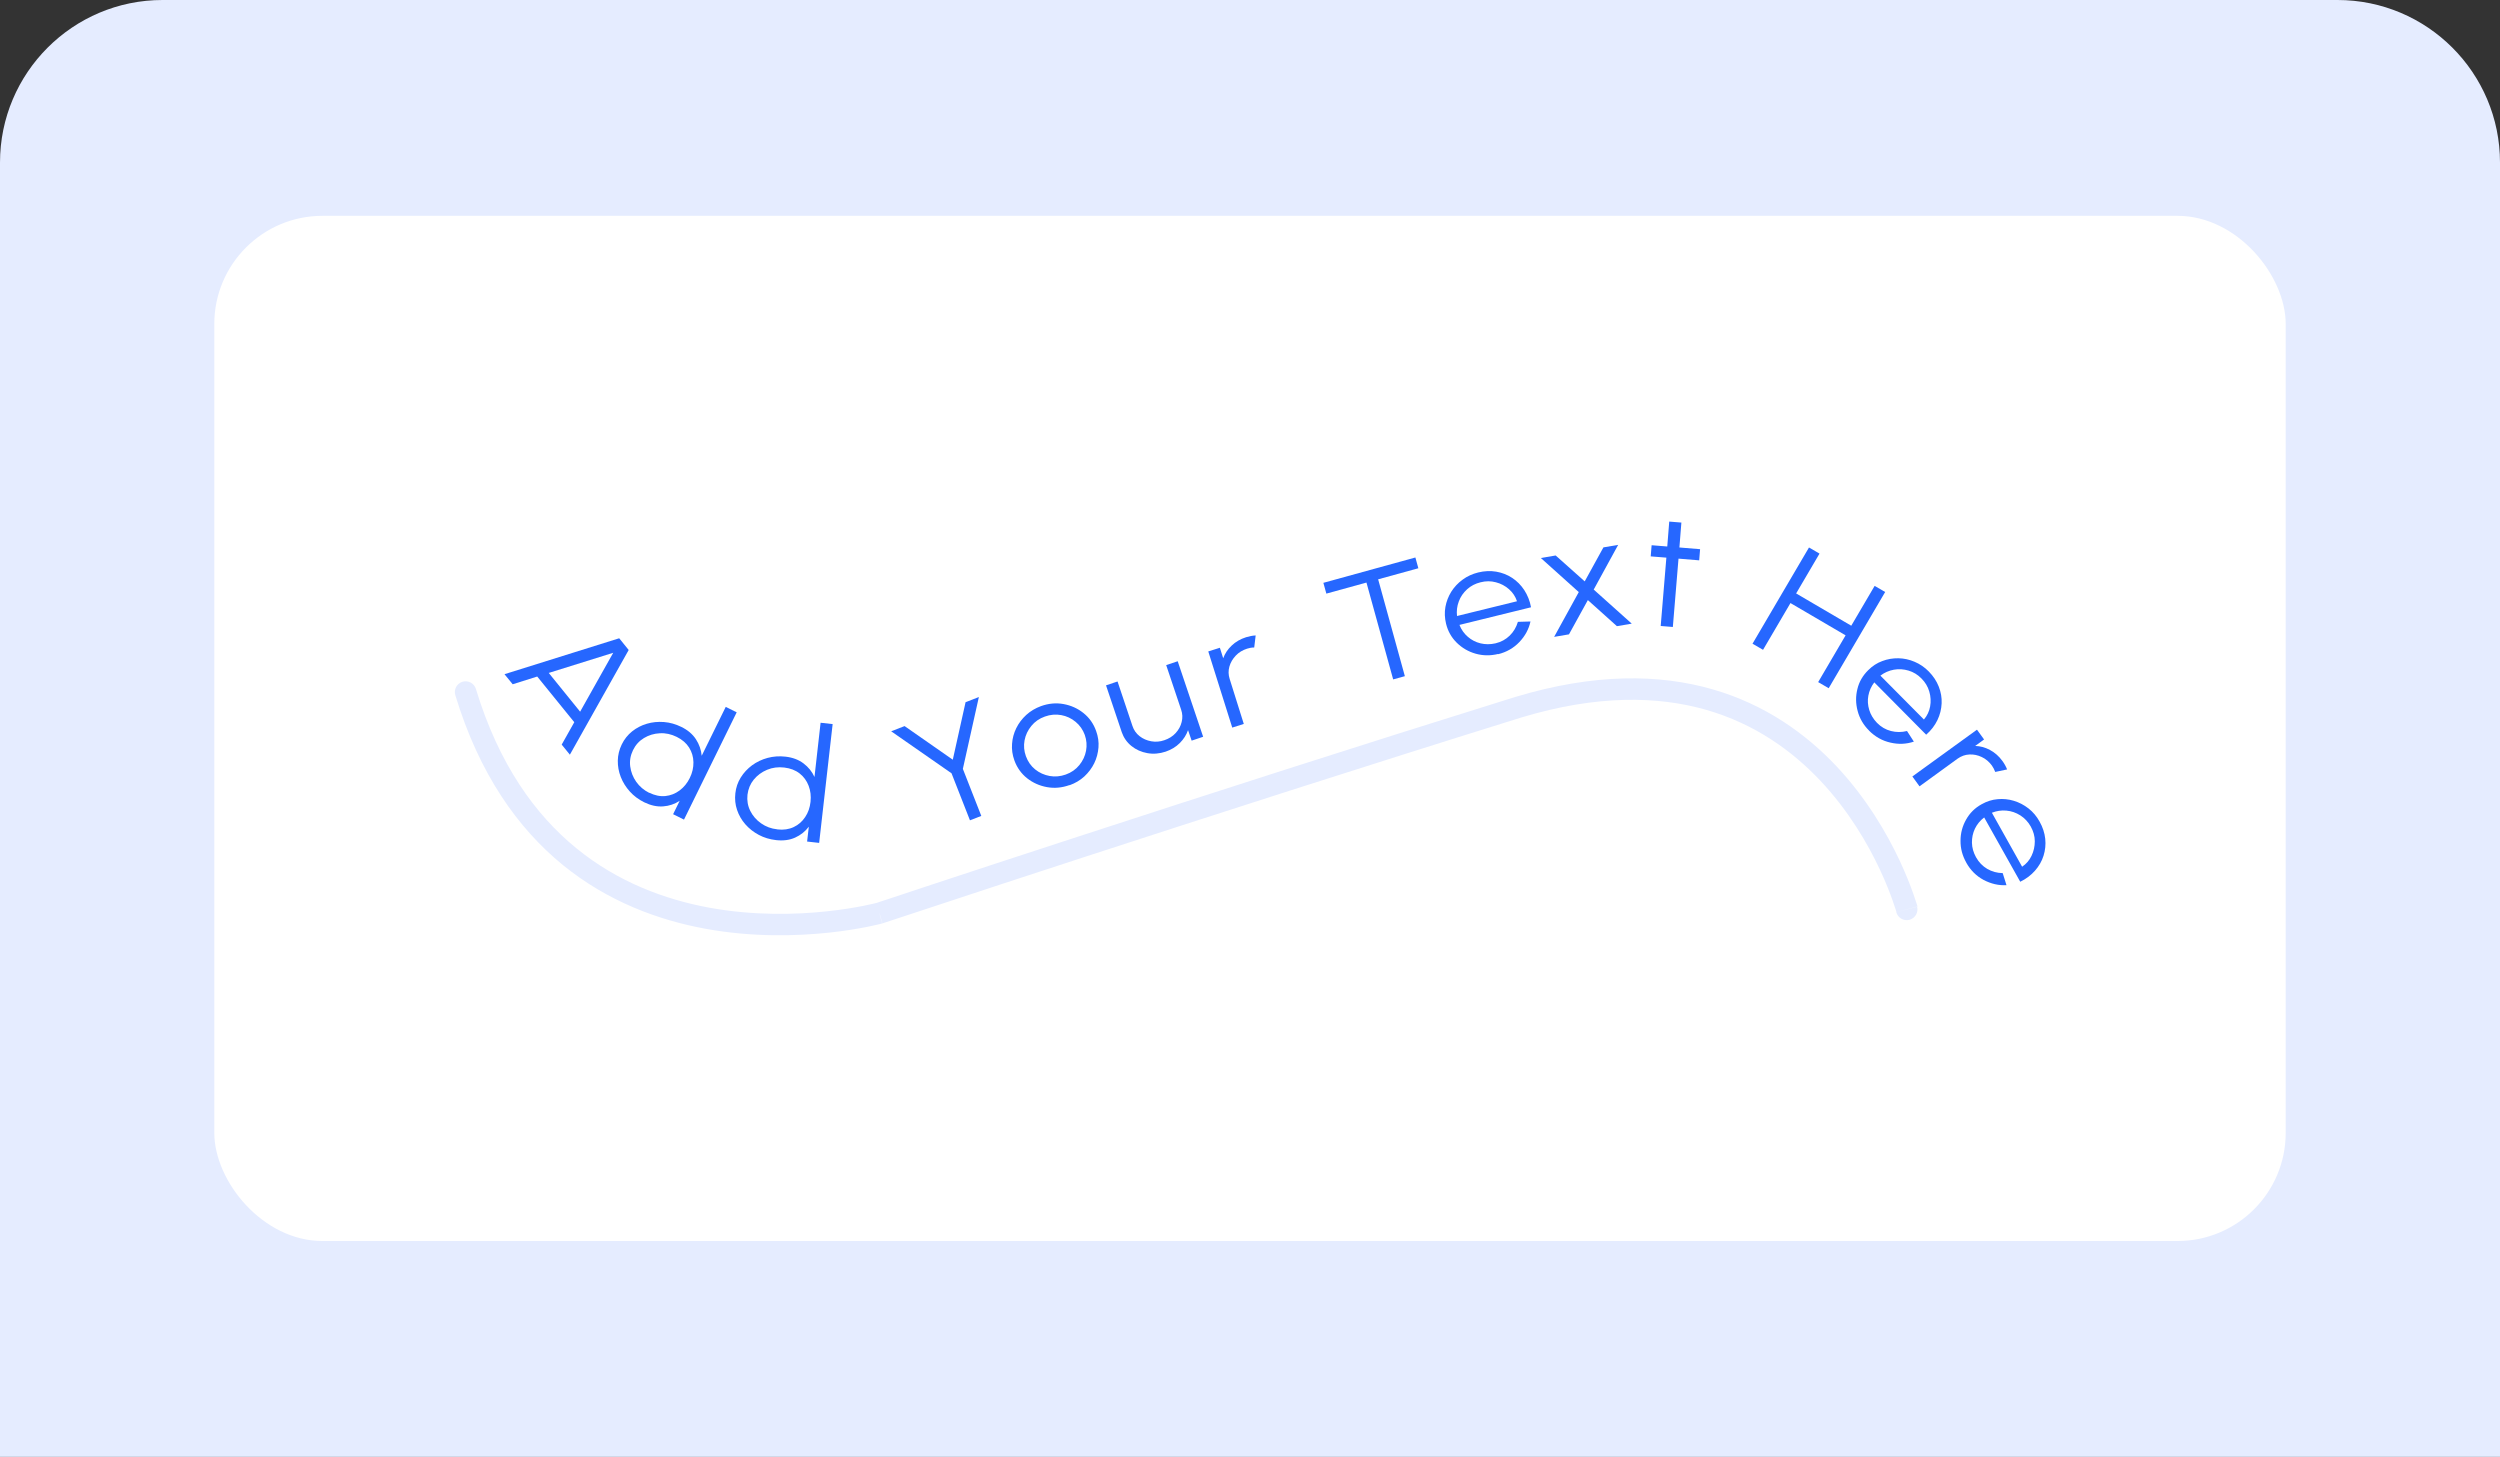 <?xml version="1.0" encoding="UTF-8"?><svg id="a" xmlns="http://www.w3.org/2000/svg" viewBox="0 0 278 162"><rect x="0" y="0" width="278" height="162" fill="#333333" stroke="none"/><path d="m18.08,0h241.84c9.98,0,18.08,8.1,18.08,18.08v143.92H0V18.08C0,8.1,8.1,0,18.08,0Z" style="fill:#e5ecff; stroke-width:0px;"/><rect x="23.83" y="24" width="230.34" height="114" rx="12.03" ry="12.03" style="fill:#fff; stroke-width:0px;"/><path d="m213.18,100.81s0,0-1.15.31l1.15-.31c.17.64-.2,1.29-.84,1.47-.64.17-1.29-.2-1.47-.84m0,0h0s0-.01,0-.01c0,0,0-.02,0-.03,0,0,0-.02,0-.03-.02-.06-.04-.14-.08-.25-.07-.22-.18-.56-.33-.98-.3-.85-.76-2.05-1.43-3.47-1.33-2.84-3.45-6.5-6.59-9.84-3.14-3.33-7.28-6.33-12.69-7.89-5.4-1.55-12.15-1.69-20.53.83-17.27,5.37-35.03,11.1-48.48,15.48-6.73,2.19-12.37,4.05-16.33,5.36-1.98.65-3.54,1.17-4.61,1.52-.53.18-.94.31-1.22.4l-.42.14s0,0-.38-1.13q.31,1.15.31,1.15h0s0,0,0,0h-.02s-.05.02-.09.03c-.07.02-.18.05-.32.08-.28.07-.68.16-1.19.26-1.02.2-2.49.46-4.28.65-3.58.38-8.48.53-13.73-.43-5.25-.96-10.88-3.03-15.87-7.09-5-4.08-9.3-10.11-11.96-18.89-.19-.63.17-1.3.8-1.49.63-.19,1.3.17,1.49.8,2.54,8.36,6.58,13.98,11.19,17.73,4.61,3.76,9.84,5.69,14.79,6.6,4.96.9,9.62.77,13.04.4,1.71-.18,3.11-.42,4.07-.61.48-.1.86-.18,1.11-.24.12-.03.22-.05.28-.07.02,0,.04-.01.06-.01l.38-.13c.28-.09.69-.23,1.22-.4,1.07-.35,2.63-.87,4.61-1.53,3.97-1.31,9.61-3.17,16.34-5.36,13.46-4.39,31.23-10.12,48.52-15.5h.01c8.76-2.64,15.98-2.54,21.89-.84,5.9,1.7,10.4,4.97,13.78,8.55,3.36,3.58,5.61,7.47,7.02,10.47.7,1.5,1.2,2.78,1.52,3.69.16.45.28.82.36,1.07.04.13.07.22.09.29.01.03.02.06.02.08v.02s0,0,0,0h0m-115.42.73l.31,1.15s.04-.01.06-.02l-.38-1.13Z" style="fill:#e5ecff; fill-rule:evenodd; stroke-width:0px;"/><path d="m68.85,70.97l1.06,1.31-6.54,11.64-.91-1.12,1.4-2.49-4.12-5.08-2.73.86-.91-1.12,12.74-3.99h0Zm-7.83,3.86l3.49,4.31,3.68-6.55-7.17,2.24Z" style="fill:#2667ff; stroke-width:0px;"/><path d="m80.71,78.61l1.21.6-5.86,11.93-1.21-.6.73-1.49c-.55.36-1.16.57-1.84.62-.68.05-1.37-.1-2.09-.45-.63-.31-1.17-.71-1.61-1.2-.44-.49-.78-1.03-1.01-1.62-.23-.59-.34-1.2-.33-1.82.01-.62.16-1.22.44-1.8.28-.58.67-1.06,1.15-1.45.49-.39,1.03-.67,1.64-.85.61-.18,1.24-.24,1.9-.19.66.05,1.3.23,1.93.54.72.35,1.26.81,1.63,1.38.37.57.58,1.18.64,1.83l2.68-5.45h0Zm-8.52,9.54c.62.3,1.22.43,1.8.37.58-.06,1.11-.27,1.58-.62.47-.35.85-.81,1.13-1.38.29-.58.42-1.17.41-1.76-.01-.59-.17-1.13-.48-1.63-.31-.49-.77-.89-1.38-1.19-.61-.3-1.24-.44-1.88-.4-.64.03-1.23.21-1.76.53-.53.32-.94.77-1.22,1.35-.28.58-.39,1.18-.31,1.8.08.62.3,1.19.67,1.72.37.52.85.93,1.45,1.23Z" style="fill:#2667ff; stroke-width:0px;"/><path d="m91.25,80.37l1.34.15-1.5,13.21-1.34-.15.19-1.65c-.4.53-.9.93-1.52,1.21-.62.28-1.33.37-2.12.28-.7-.08-1.34-.27-1.92-.58-.58-.31-1.08-.7-1.5-1.18-.42-.48-.72-1.01-.92-1.6-.2-.59-.26-1.2-.19-1.84.07-.64.27-1.23.6-1.76.33-.53.75-.98,1.26-1.36.51-.37,1.09-.65,1.72-.82.64-.17,1.3-.22,2-.14.79.09,1.46.34,2,.75.54.41.95.91,1.22,1.51l.68-6.03h0Zm-4.81,11.86c.69.08,1.29-.01,1.82-.26.53-.25.95-.62,1.28-1.12.33-.49.52-1.05.59-1.68.07-.65,0-1.24-.21-1.79-.21-.55-.54-1.01-1-1.37s-1.03-.58-1.71-.66c-.68-.08-1.31,0-1.91.25s-1.08.61-1.48,1.09c-.39.48-.62,1.04-.7,1.68-.07.64.03,1.24.31,1.8.28.56.68,1.02,1.21,1.39.53.37,1.12.59,1.78.66h0Z" style="fill:#2667ff; stroke-width:0px;"/><path d="m107.36,78.09l1.49-.58-1.78,7.99,2.05,5.23-1.26.49-2.05-5.23-6.71-4.67,1.49-.58,5.36,3.74,1.42-6.39h0Z" style="fill:#2667ff; stroke-width:0px;"/><path d="m118.93,87.3c-.84.3-1.67.38-2.5.23-.83-.15-1.57-.48-2.22-.99-.65-.52-1.12-1.18-1.41-1.98-.22-.61-.31-1.23-.26-1.84.04-.62.2-1.2.47-1.75.27-.55.64-1.04,1.11-1.47.47-.43,1.02-.75,1.64-.98.84-.3,1.67-.38,2.5-.23.83.15,1.57.48,2.22,1,.65.52,1.12,1.18,1.41,2,.22.61.31,1.22.26,1.83-.05.61-.2,1.2-.47,1.75-.27.55-.64,1.04-1.1,1.47-.47.43-1.01.75-1.65.98h0Zm-.42-1.17c.62-.22,1.12-.57,1.51-1.05.39-.48.64-1.01.75-1.6.11-.59.06-1.18-.14-1.75-.21-.58-.55-1.07-1.02-1.46-.47-.39-1-.64-1.6-.75s-1.21-.06-1.82.16c-.62.22-1.12.57-1.51,1.05-.39.48-.64,1.01-.75,1.6-.11.59-.06,1.18.15,1.76.22.6.56,1.09,1.03,1.47.47.38,1.01.62,1.61.73.6.11,1.2.05,1.79-.16h0Z" style="fill:#2667ff; stroke-width:0px;"/><path d="m124.73,81.39l-1.74-5.18,1.28-.43,1.66,4.95c.15.46.42.84.79,1.13.37.29.8.48,1.29.57.49.09.98.05,1.47-.12.5-.17.92-.43,1.25-.79.33-.36.56-.77.67-1.23.12-.46.1-.92-.06-1.38l-1.66-4.95,1.28-.43,2.83,8.4-1.28.43-.4-1.17c-.18.53-.49,1.01-.92,1.44-.43.43-.95.74-1.56.95-.69.23-1.37.29-2.04.17-.67-.12-1.26-.38-1.77-.79-.51-.41-.87-.93-1.09-1.56Z" style="fill:#2667ff; stroke-width:0px;"/><path d="m137.02,80.89l-2.66-8.45,1.29-.41.37,1.17c.19-.53.51-1.01.95-1.42.44-.42.97-.72,1.59-.92.36-.11.71-.18,1.07-.2l-.16,1.34c-.28,0-.54.05-.79.13-.5.16-.92.41-1.26.77-.34.36-.58.76-.71,1.22-.13.46-.12.91.03,1.38l1.57,5-1.29.41Z" style="fill:#2667ff; stroke-width:0px;"/><path d="m157.39,61.99l.33,1.2-4.47,1.23,2.97,10.77-1.3.36-2.97-10.77-4.46,1.23-.33-1.2,10.24-2.82Z" style="fill:#2667ff; stroke-width:0px;"/><path d="m166.6,72.72c-.86.21-1.7.2-2.51-.03-.81-.23-1.51-.64-2.1-1.22-.59-.58-.99-1.29-1.19-2.12-.15-.63-.18-1.25-.07-1.86.11-.61.33-1.17.65-1.69.33-.52.75-.97,1.26-1.34.51-.38,1.09-.64,1.73-.8.69-.17,1.37-.2,2.01-.09s1.24.34,1.77.69c.53.35.98.8,1.35,1.36.36.56.62,1.19.75,1.91l-7.96,1.96c.21.53.52.97.93,1.32.41.36.88.6,1.41.73.53.13,1.09.13,1.67,0,.63-.15,1.15-.44,1.58-.86.43-.42.73-.93.91-1.53l1.4-.04c-.19.86-.6,1.62-1.24,2.29-.64.67-1.43,1.12-2.37,1.35h0Zm-4.58-4.22l6.67-1.64c-.17-.52-.47-.97-.89-1.34-.42-.37-.91-.63-1.46-.77-.55-.15-1.12-.15-1.7,0-.58.14-1.08.4-1.5.78-.42.38-.73.83-.92,1.35-.2.52-.26,1.06-.2,1.62Z" style="fill:#2667ff; stroke-width:0px;"/><path d="m172.82,70.82l2.74-4.98-4.22-3.79,1.65-.28,3.23,2.88,2.08-3.78,1.64-.28-2.72,4.97,4.23,3.79-1.65.28-3.23-2.9-2.1,3.81-1.65.28h0Z" style="fill:#2667ff; stroke-width:0px;"/><path d="m188.95,62.31l-2.3-.19-.63,7.6-1.35-.11.63-7.6-1.74-.14.1-1.24,1.74.14.22-2.77,1.35.11-.22,2.77,2.3.19-.1,1.24Z" style="fill:#2667ff; stroke-width:0px;"/><path d="m208.46,65.15l1.17.68-6.28,10.7-1.17-.68,3.05-5.2-6.13-3.59-3.05,5.2-1.17-.68,6.28-10.7,1.17.68-2.6,4.43,6.13,3.59,2.6-4.43Z" style="fill:#2667ff; stroke-width:0px;"/><path d="m207.83,81.23c-.63-.63-1.05-1.36-1.26-2.17-.22-.82-.23-1.63-.03-2.43.19-.81.6-1.51,1.21-2.11.46-.46.98-.8,1.56-1.01.58-.22,1.17-.32,1.79-.31.61.01,1.22.14,1.8.39.59.25,1.11.6,1.58,1.08.5.51.87,1.07,1.11,1.68.24.61.35,1.23.32,1.87-.03.64-.18,1.26-.47,1.86-.29.6-.7,1.14-1.25,1.62l-5.77-5.82c-.34.45-.56.94-.66,1.48-.1.53-.06,1.06.1,1.59.16.53.45,1,.86,1.43.45.46.97.76,1.56.91.58.15,1.18.15,1.78,0l.76,1.18c-.83.28-1.7.32-2.6.11-.9-.2-1.7-.65-2.38-1.33h0Zm1.27-6.1l4.84,4.88c.36-.42.59-.9.69-1.45.1-.55.07-1.1-.09-1.65-.16-.55-.45-1.04-.87-1.46-.42-.43-.9-.72-1.44-.88-.54-.16-1.08-.2-1.63-.1-.55.1-1.05.32-1.5.66h0Z" style="fill:#2667ff; stroke-width:0px;"/><path d="m212.66,86.34l7.18-5.2.79,1.09-.99.72c.56.01,1.11.16,1.65.45.54.29.99.69,1.37,1.21.22.3.4.62.53.95l-1.32.28c-.1-.26-.22-.5-.37-.71-.31-.42-.68-.74-1.13-.95-.45-.21-.91-.31-1.38-.28-.47.02-.9.18-1.3.46l-4.24,3.08-.79-1.09Z" style="fill:#2667ff; stroke-width:0px;"/><path d="m218.65,95.92c-.44-.78-.65-1.59-.64-2.43,0-.84.21-1.63.62-2.35.4-.72.98-1.3,1.73-1.71.57-.32,1.16-.51,1.77-.56.61-.06,1.22,0,1.81.18.59.18,1.13.46,1.63.85.5.39.91.88,1.23,1.46.35.62.56,1.26.63,1.91.07.65,0,1.28-.19,1.89-.19.61-.51,1.16-.95,1.66-.44.5-.98.91-1.64,1.23l-4.01-7.15c-.45.34-.79.76-1.03,1.25-.23.49-.34,1.01-.33,1.56.01.55.16,1.08.45,1.61.31.56.73.99,1.25,1.3.52.3,1.09.46,1.72.47l.42,1.34c-.87.05-1.72-.15-2.54-.58-.82-.44-1.46-1.08-1.93-1.92h0Zm2.85-5.54l3.36,6c.46-.31.81-.71,1.05-1.22.24-.5.36-1.04.36-1.61,0-.57-.16-1.12-.45-1.64-.29-.52-.68-.93-1.16-1.24-.48-.3-.99-.48-1.55-.53-.55-.05-1.09.03-1.62.24Z" style="fill:#2667ff; stroke-width:0px;"/></svg>